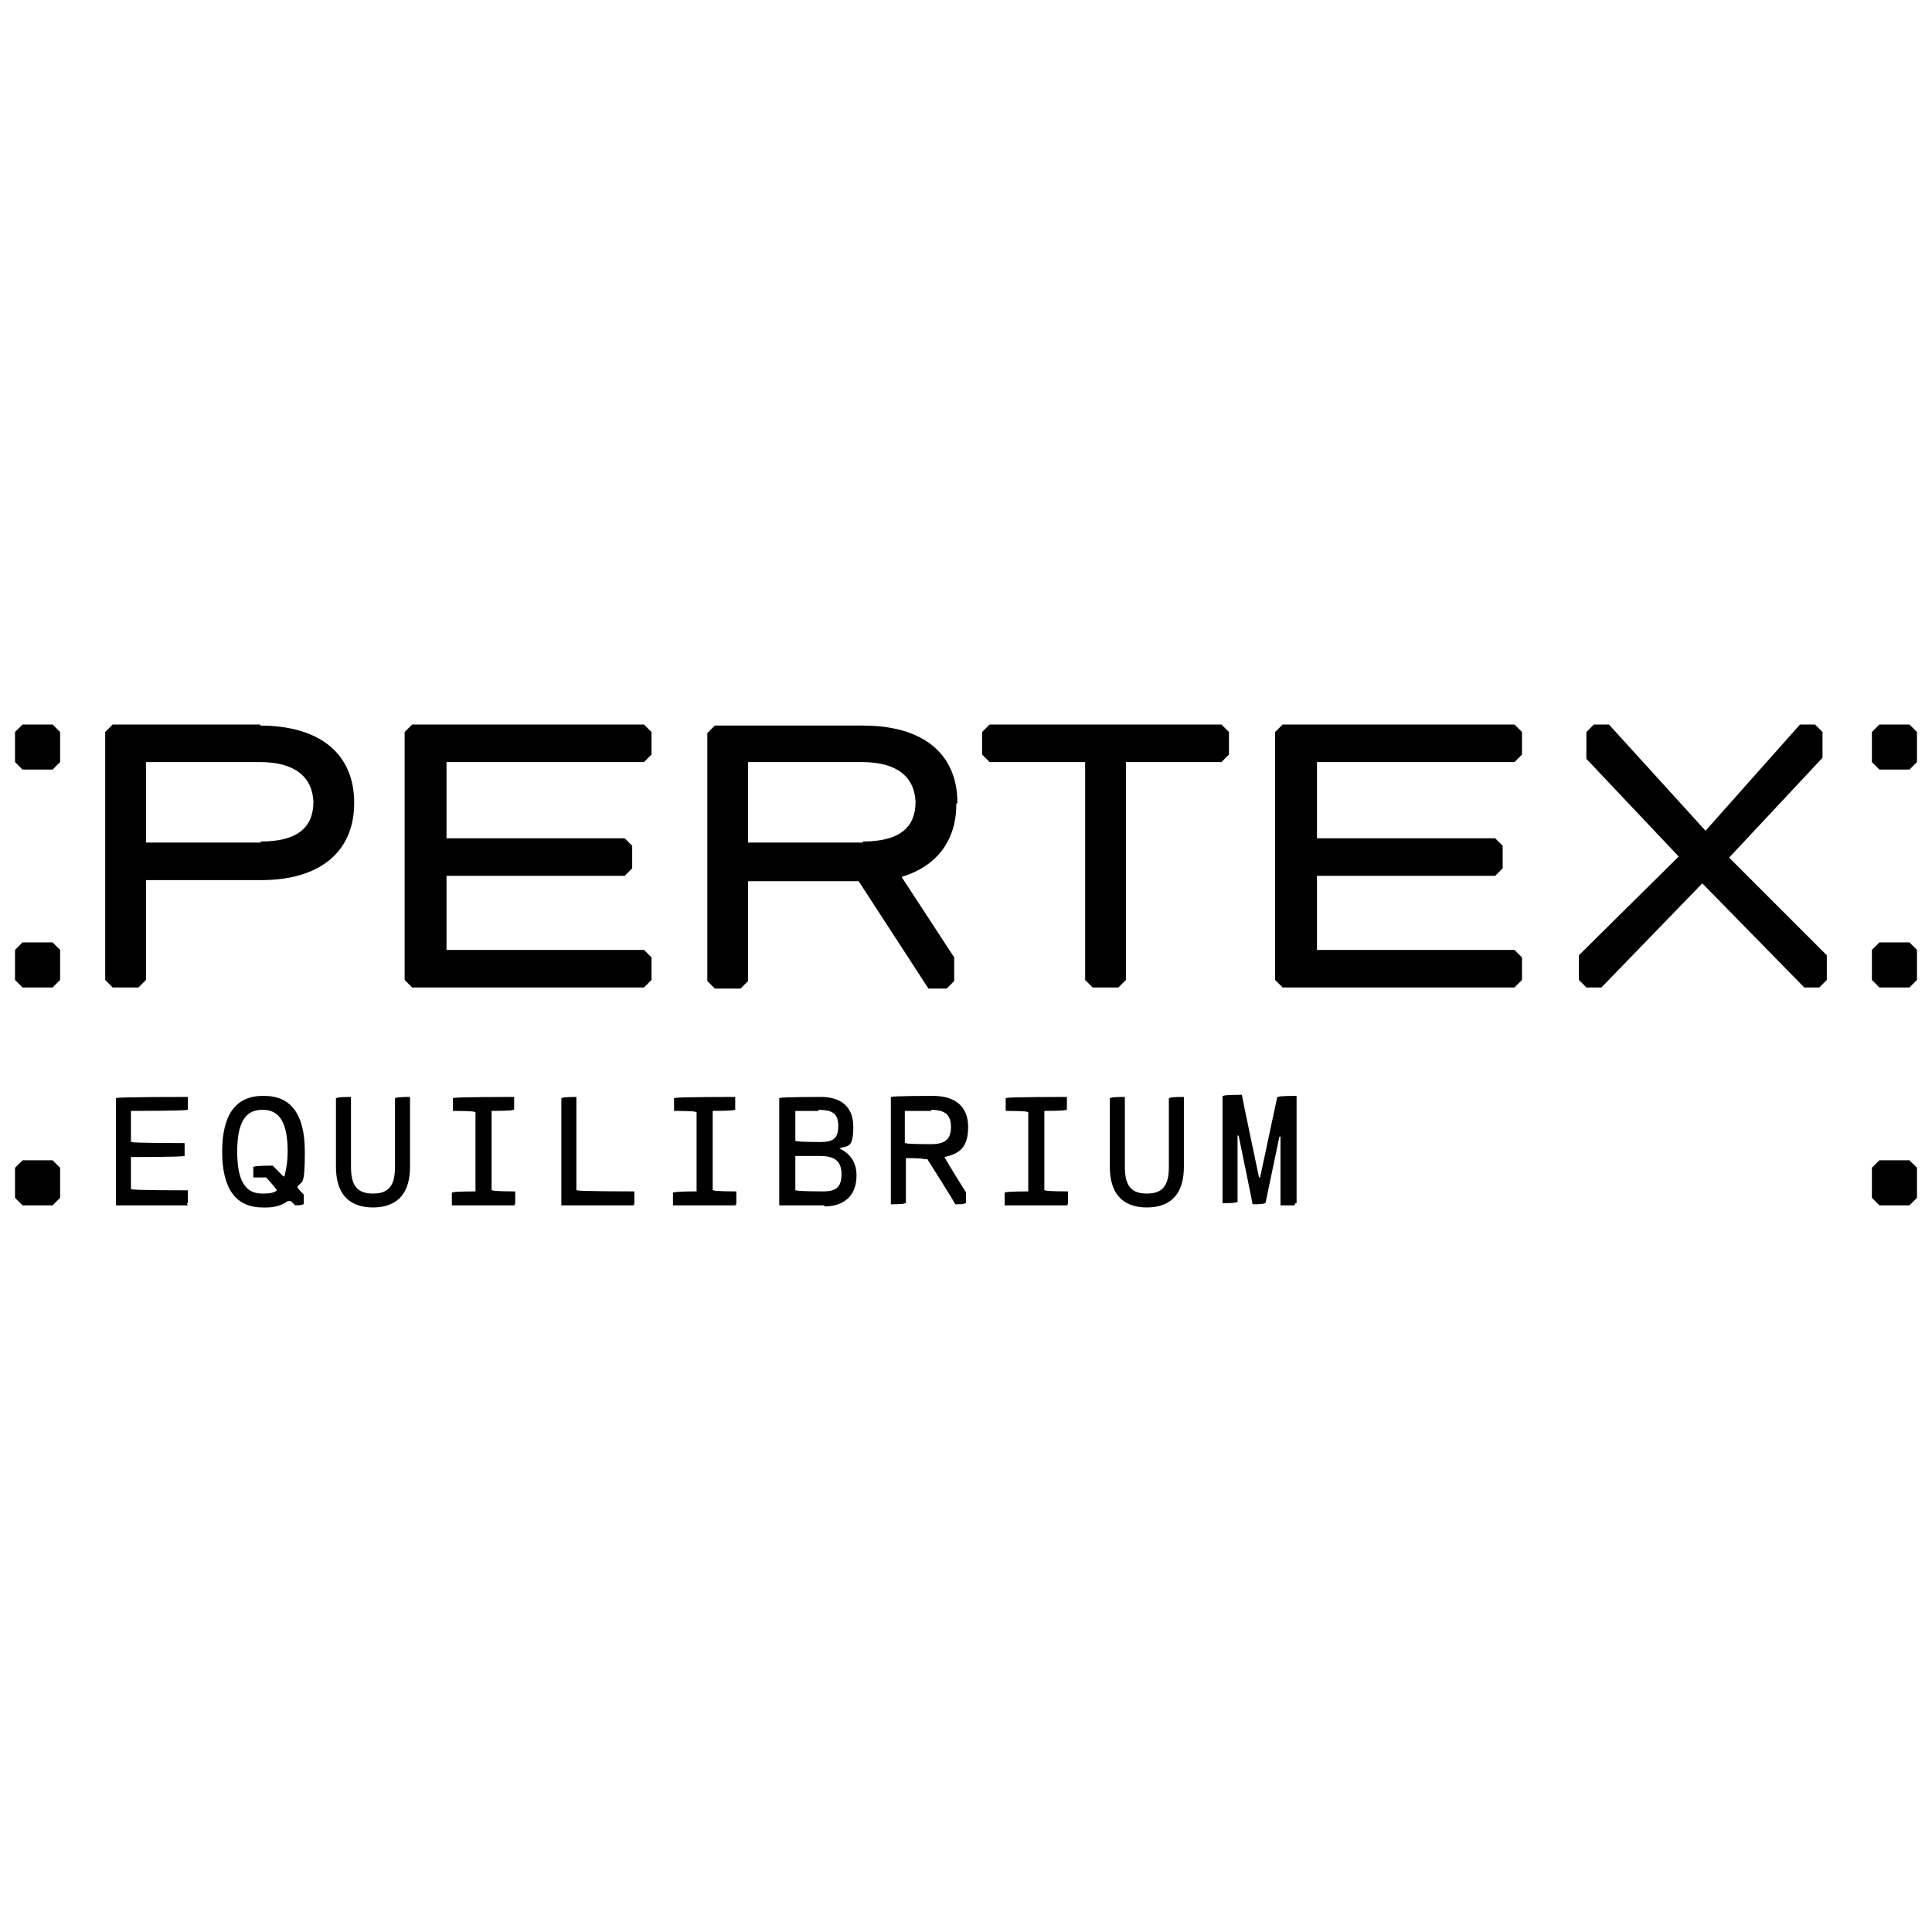 <?xml version="1.0" encoding="UTF-8"?>
<svg id="uuid-20cc3fc4-1297-49e1-a50f-5dad0f9d0f7c" xmlns="http://www.w3.org/2000/svg" width="63.5mm" height="63.5mm" version="1.1" viewBox="0 0 180 180">
  <!-- Generator: Adobe Illustrator 29.4.0, SVG Export Plug-In . SVG Version: 2.1.0 Build 152)  -->
  <path d="M24.3,67.5h-13.8l-.7.7v23.1l.7.7h2.4l.7-.7v-9.3h10.7c5.6,0,8.7-2.7,8.7-7.2s-3.1-7.2-8.8-7.2ZM24.3,78.5h-10.7v-7.5h10.6c3.3,0,4.9,1.4,5,3.7,0,2.4-1.5,3.7-4.9,3.7Z"/>
  <polygon points="38.4 67.5 37.7 68.2 37.7 91.3 38.4 92 60 92 60.7 91.3 60.7 89.2 60 88.5 41.6 88.5 41.6 81.6 58.2 81.6 58.9 80.9 58.9 78.8 58.2 78.1 41.6 78.1 41.6 71 60 71 60.7 70.3 60.7 68.2 60 67.5 38.4 67.5"/>
  <path d="M89.2,74.8c0-4.5-3.1-7.2-8.8-7.2h-13.8l-.7.7v23.1l.7.7h2.4l.7-.7v-9.3h10.3l6.5,10h1.7l.7-.7v-2.2l-4.9-7.5c3.3-1,5.1-3.4,5.1-6.8ZM80.4,78.5h-10.7v-7.5h10.6c3.3,0,4.9,1.4,5,3.7,0,2.4-1.5,3.7-4.9,3.7Z"/>
  <polygon points="92.2 67.5 91.5 68.2 91.5 70.3 92.2 71 101.1 71 101.1 91.3 101.8 92 104.2 92 104.9 91.3 104.9 71 113.8 71 114.5 70.3 114.5 68.2 113.8 67.5 92.2 67.5"/>
  <polygon points="119.5 67.5 118.8 68.2 118.8 91.3 119.5 92 141.1 92 141.8 91.3 141.8 89.2 141.1 88.5 122.7 88.5 122.7 81.6 139.3 81.6 140 80.9 140 78.8 139.3 78.1 122.7 78.1 122.7 71 141.1 71 141.8 70.3 141.8 68.2 141.1 67.5 119.5 67.5"/>
  <polygon points="169.8 70.6 169.8 68.2 169.1 67.5 167.7 67.5 158.9 77.4 149.9 67.5 148.5 67.5 147.8 68.2 147.8 70.7 156.4 79.8 147.1 89 147.1 91.3 147.8 92 149.2 92 158.6 82.3 168.1 92 169.5 92 170.2 91.3 170.2 89 161.1 79.9 169.8 70.6"/>
  <polygon points="177.4 108.1 175.6 108.1 175.1 108.1 174.4 108.8 174.4 109.3 174.4 111.1 174.4 111.6 175.1 112.3 175.6 112.3 177.4 112.3 177.9 112.3 178.6 111.6 178.6 111.1 178.6 109.3 178.6 108.8 177.9 108.1 177.4 108.1"/>
  <polygon points="4.4 67.5 2.6 67.5 2.1 67.5 1.4 68.2 1.4 68.7 1.4 70.6 1.4 71 2.1 71.7 2.6 71.7 4.4 71.7 4.9 71.7 5.6 71 5.6 70.6 5.6 68.7 5.6 68.2 4.9 67.5 4.4 67.5"/>
  <polygon points="177.4 87.8 175.6 87.8 175.1 87.8 174.4 88.5 174.4 89 174.4 90.8 174.4 91.3 175.1 92 175.6 92 177.4 92 177.9 92 178.6 91.3 178.6 90.8 178.6 89 178.6 88.5 177.9 87.8 177.4 87.8"/>
  <polygon points="177.9 67.5 177.4 67.5 175.6 67.5 175.1 67.5 174.4 68.2 174.4 68.7 174.4 70.6 174.4 71 175.1 71.7 175.6 71.7 177.4 71.7 177.9 71.7 178.6 71 178.6 70.6 178.6 68.7 178.6 68.2 177.9 67.5"/>
  <g>
    <path d="M17.5,112.3h-6.7v-10h.1c0-.1,6.5-.1,6.5-.1h.1v1.2h-.1c0,.1-5.1.1-5.1.1h-.1v2.9h.1c0,.1,4.8.1,4.8.1h.1v1.2h-.1c0,.1-4.8.1-4.8.1h-.1v3h.1c0,.1,5.1.1,5.1.1h.1v1.2h-.1Z"/>
    <path d="M24.5,112.5c-2.5,0-3.8-1.7-3.8-5.2s1.3-5.2,3.8-5.2h.1c2.5,0,3.8,1.7,3.8,5.2s-.3,2.6-.7,3.3h0c0,.1.6.7.6.7v.9h-.1c0,.1-.7.1-.7.1l-.4-.4h-.3c-.4.3-1,.6-2,.6h-.1ZM24.6,111.2c.6,0,1-.1,1.2-.3h0c0-.1-1-1.2-1-1.2h-1.2v-1h.1c0-.1,1.7-.1,1.7-.1l1,1h.1c.1-.4.3-1.2.3-2.3,0-2.6-.7-3.9-2.3-3.9h-.1c-1.6,0-2.3,1.3-2.3,3.9s.7,3.9,2.3,3.9h.1Z"/>
    <path d="M34.8,112.5c-2.5,0-3.5-1.5-3.5-3.8v-6.4h.1c0-.1,1.2-.1,1.2-.1h.1v6.5c0,1.5.4,2.5,2,2.5h.1c1.6,0,2-1,2-2.5v-6.4h.1c0-.1,1.2-.1,1.2-.1h.1v6.5c0,2.3-1,3.8-3.5,3.8h-.1Z"/>
    <path d="M48,112.3h-5.9v-1.2h.1c0-.1,2-.1,2-.1h.1v-7.4h-.1c0-.1-1.9-.1-1.9-.1h-.1v-1.2h.1c0-.1,5.5-.1,5.5-.1h.1v1.2h-.1c0,.1-1.9.1-1.9.1h-.1v7.4h.1c0,.1,2,.1,2,.1h.1v1.2h-.1Z"/>
    <path d="M59.1,112.3h-6.8v-10h.1c0-.1,1.2-.1,1.2-.1h.1v8.7h.1c0,.1,5.2.1,5.2.1h.1v1.2h-.1Z"/>
    <path d="M68.6,112.3h-5.9v-1.2h.1c0-.1,2-.1,2-.1h.1v-7.4h-.1c0-.1-1.9-.1-1.9-.1h-.1v-1.2h.1c0-.1,5.5-.1,5.5-.1h.1v1.2h-.1c0,.1-1.9.1-1.9.1h-.1v7.4h.1c0,.1,2,.1,2,.1h.1v1.2h-.1Z"/>
    <path d="M76.8,112.3h-4.2v-10h.1c0-.1,3.8-.1,3.8-.1,1.6,0,3,.7,3,2.8s-.6,1.7-1.3,2h0c.9.4,1.6,1.2,1.6,2.5,0,2.2-1.5,2.9-3,2.9ZM76.3,103.5h-2.2v2.8h.1c0,.1,2.2.1,2.2.1,1.2,0,1.7-.3,1.7-1.5s-.6-1.5-1.9-1.5ZM76.4,107.7h-2.3v3.2h.1c0,.1,2.5.1,2.5.1,1.2,0,1.7-.4,1.7-1.6s-.6-1.7-2-1.7Z"/>
    <path d="M88,107.8h0c0,.1,2,3.3,2,3.3v1h-.1c0,.1-.6.1-.6.1h-.3c0-.1-2.6-4.2-2.6-4.2h-.3c0-.1-1.6-.1-1.6-.1h-.1v4.2h-.1c0,.1-1.2.1-1.2.1h-.1v-10h.1c0-.1,3.8-.1,3.8-.1,2,0,3.3.9,3.3,2.9s-.9,2.5-2.2,2.8ZM86.8,103.5h-2.5v3h.1c0,.1,2.3.1,2.3.1,1.3,0,1.9-.4,1.9-1.6s-.6-1.6-1.9-1.6Z"/>
    <path d="M99.5,112.3h-5.9v-1.2h.1c0-.1,2-.1,2-.1h.1v-7.4h-.1c0-.1-1.9-.1-1.9-.1h-.1v-1.2h.1c0-.1,5.5-.1,5.5-.1h.1v1.2h-.1c0,.1-1.9.1-1.9.1h-.1v7.4h.1c0,.1,2,.1,2,.1h.1v1.2h-.1Z"/>
    <path d="M106.9,112.5c-2.5,0-3.5-1.5-3.5-3.8v-6.4h.1c0-.1,1.2-.1,1.2-.1h.1v6.5c0,1.5.4,2.5,2,2.5h.1c1.6,0,2-1,2-2.5v-6.4h.1c0-.1,1.2-.1,1.2-.1h.1v6.5c0,2.3-1,3.8-3.5,3.8h-.1Z"/>
    <path d="M120.6,112.3h-1.3v-6.4h-.1l-1.3,6.2h-.1c0,.1-1,.1-1,.1h-.1c0-.1-1.3-6.4-1.3-6.4h-.1v6.2h-.1c0,.1-1.2.1-1.2.1h-.1v-10h.1c0-.1,1.6-.1,1.6-.1h.1c0,.1,1.6,7.7,1.6,7.7h.1l1.6-7.5h.1c0-.1,1.6-.1,1.6-.1h.1v10h-.1Z"/>
  </g>
  <polygon points="4.4 108.1 2.6 108.1 2.1 108.1 1.4 108.8 1.4 109.3 1.4 111.1 1.4 111.6 2.1 112.3 2.6 112.3 4.4 112.3 4.9 112.3 5.6 111.6 5.6 111.1 5.6 109.3 5.6 108.8 4.9 108.1 4.4 108.1"/>
  <polygon points="4.4 87.8 2.6 87.8 2.1 87.8 1.4 88.5 1.4 89 1.4 90.8 1.4 91.3 2.1 92 2.6 92 4.4 92 4.9 92 5.6 91.3 5.6 90.8 5.6 89 5.6 88.5 4.9 87.8 4.4 87.8"/>
</svg>